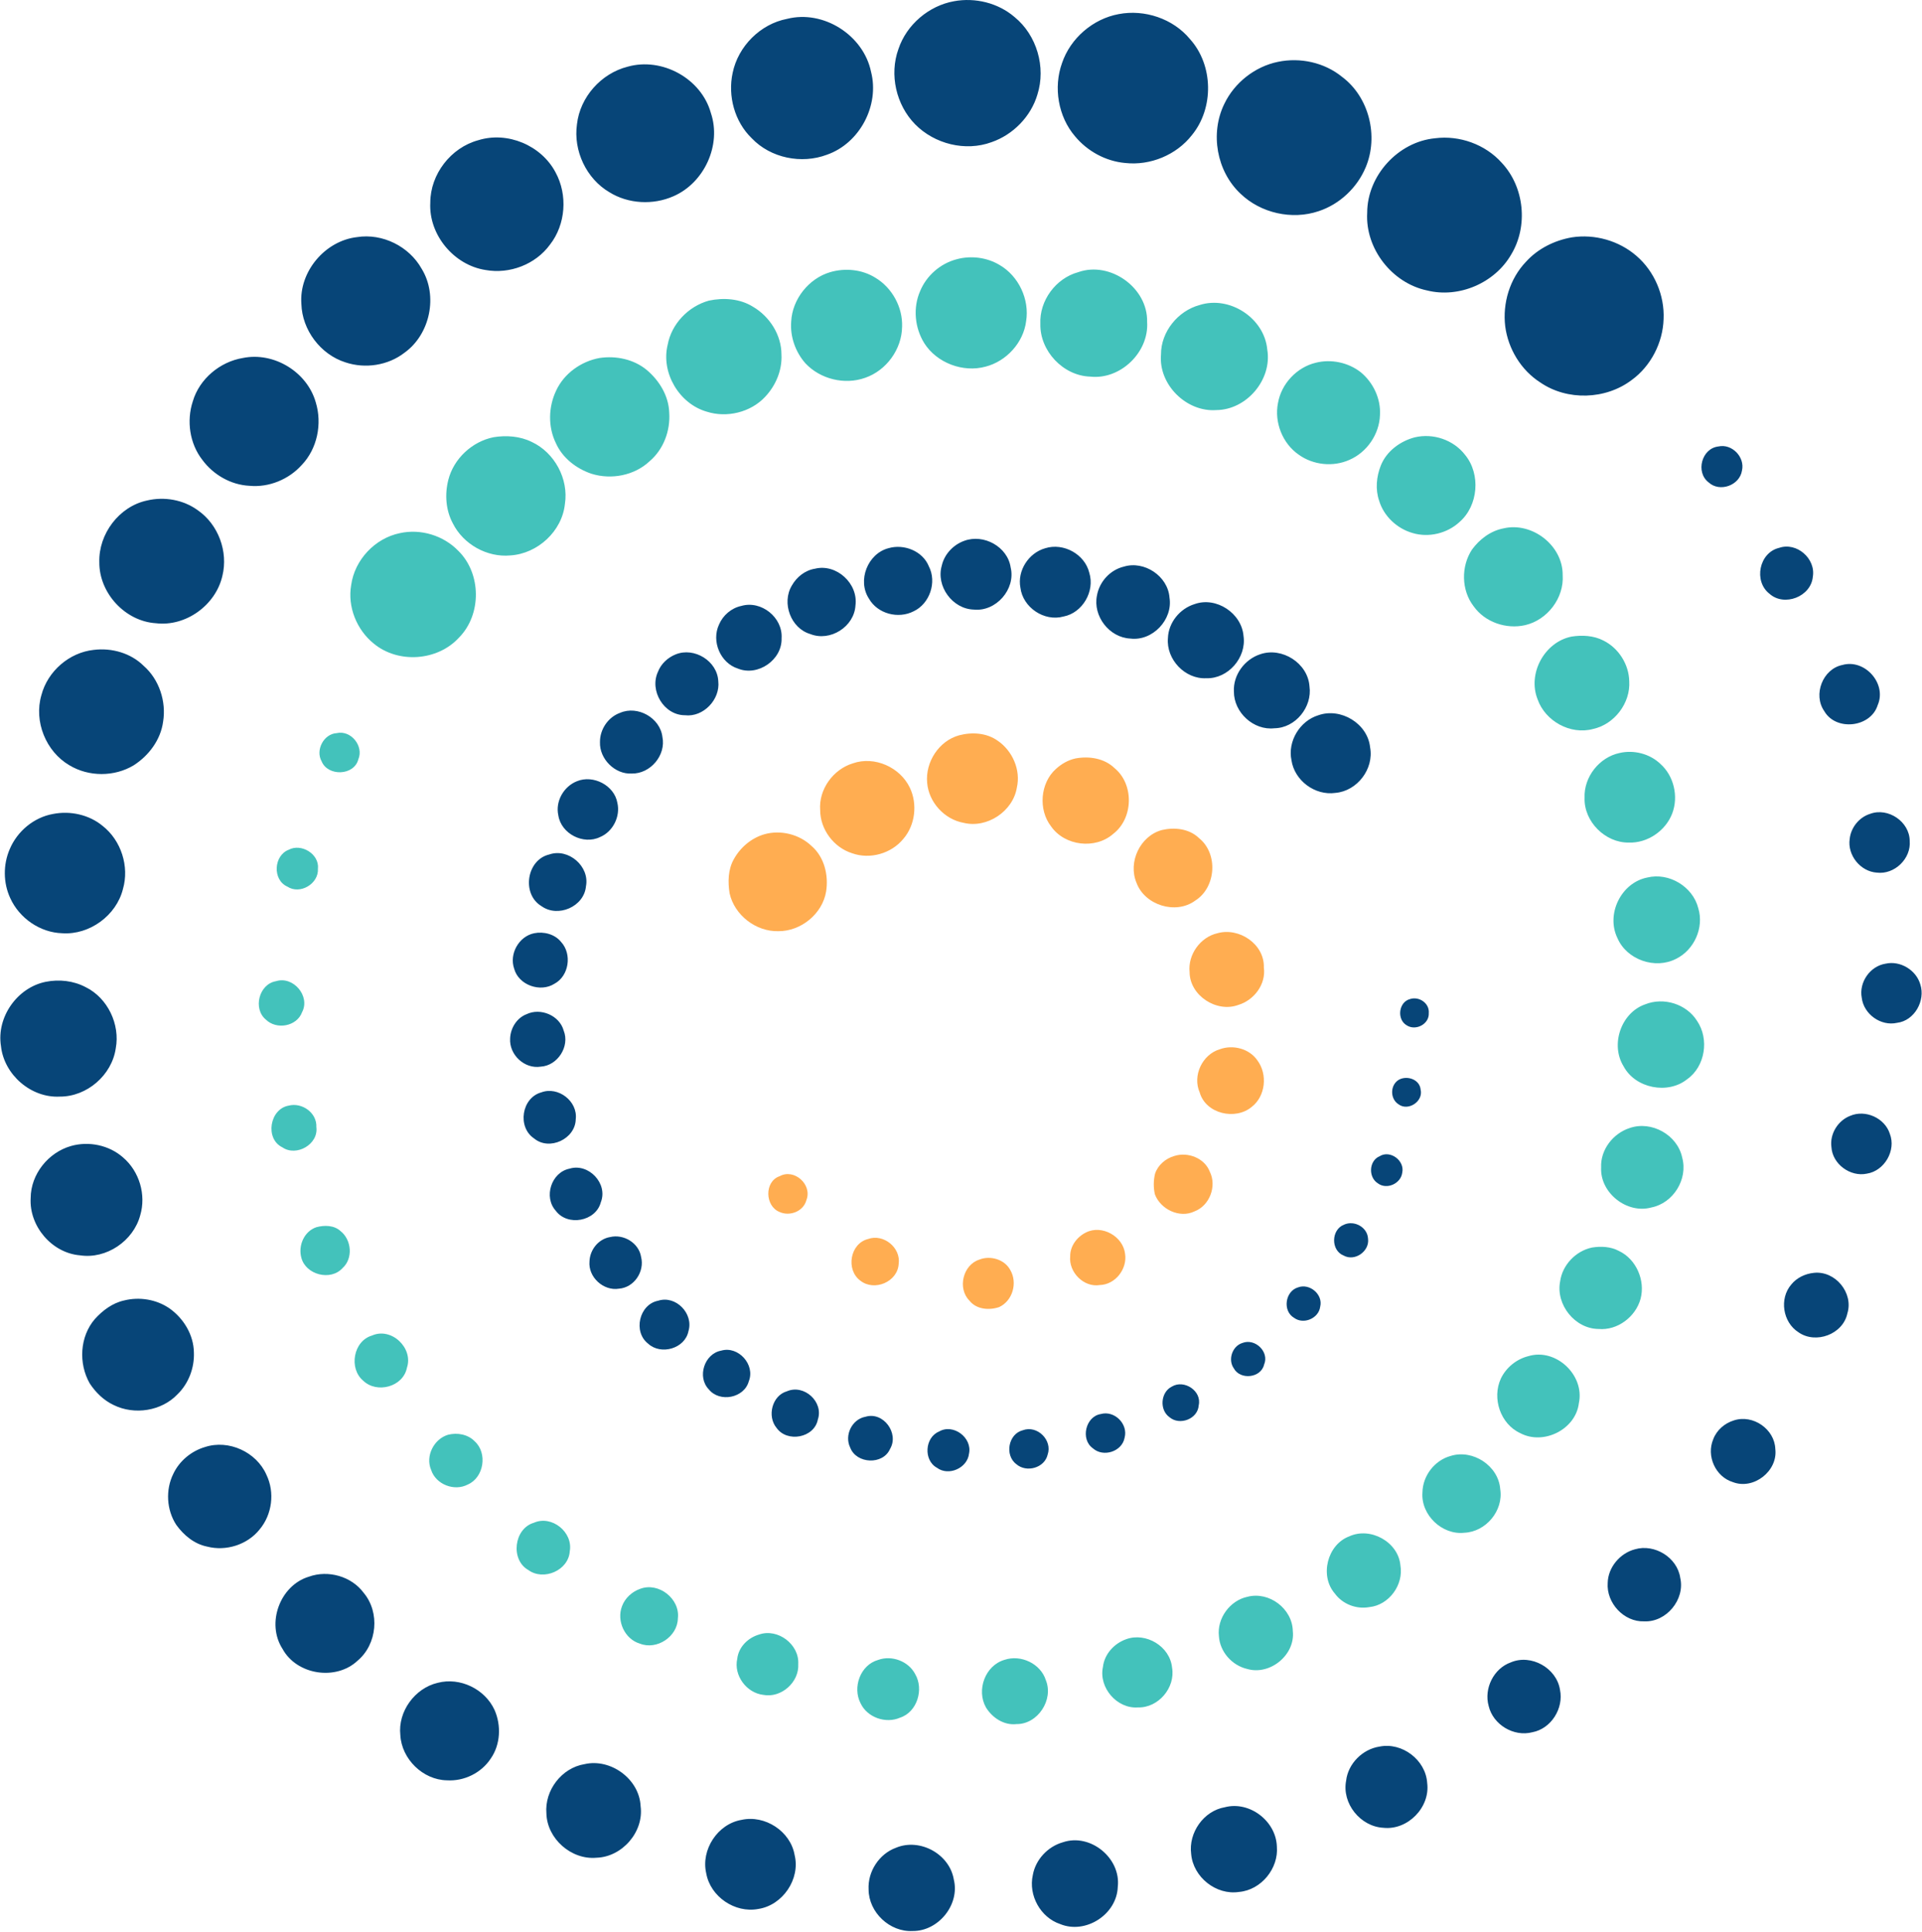 <svg version="1.2" xmlns="http://www.w3.org/2000/svg" viewBox="0 0 1579 1587" width="1579" height="1587">
	<title>cahdrkkkgsvvfdjycfur-svg</title>
	<style>
		.s0 { fill: #074578 } 
		.s1 { fill: #43c2bb } 
		.s2 { fill: #ffad51 } 
	</style>
	<g id="#074578ff">
		<path id="Layer" class="s0" d="m783.8 1c17.4-3.2 36.2 1.4 49.7 13 18.3 14.9 25.9 41.2 18.8 63.6-5.3 18.1-20 33.1-37.7 39.2-21.5 7.9-46.9 1.5-62.8-14.7-15.6-15.9-21.3-40.8-13.7-61.8 6.7-20.1 25-35.6 45.7-39.3zm135.2 10.6c21.3-4.1 44.7 3.7 58.6 20.5 19.3 21.4 19.8 56.7 1.6 78.9-12.7 16.3-34.2 25.2-54.8 22.9-15.9-1.4-31-9.6-41.2-21.9-13.9-16.2-17.9-40.2-10.7-60.2 6.9-20.4 25.4-36.3 46.5-40.2zm-272.4 3.9c29.9-7.6 62.8 13.4 69 43.5 7.1 27.6-9.3 58.7-36.2 68.1-20.9 7.9-46.3 2.8-61.8-13.5-14.1-13.6-19.8-34.7-15.7-53.7 4.5-21.9 22.8-40.2 44.7-44.4zm403.3 35.3c18.2-3.8 38.1 0.5 52.6 12.3 22.3 16.6 30.2 48.8 19.5 74.3-7 16.8-21.4 30.4-38.7 36.1-21.9 7.4-47.6 1.6-64.2-14.4-19.6-18.4-25.1-49.5-13.3-73.7 8.3-17.4 25.1-30.7 44.1-34.6zm-534.3 4c28.2-8 60.5 9.6 68.4 38 8.9 26.3-5.4 57.4-30.7 68.4-16.7 7.4-37.1 6.4-52.7-3.3-18.9-11.1-29.7-34.1-26.6-55.8 2.5-22.4 19.9-41.8 41.6-47.3zm663.3 58.8c20.1-2.6 41.3 5 54.8 20.1 18.7 19.9 21.9 52.1 7.8 75.4-13.5 23.4-42.9 36.1-69.2 29.5-28.8-6.1-50.8-34.4-49.1-63.8 0-30.5 25.4-58.3 55.7-61.2zm-786 1.6c24-7.5 51.8 4.2 63.5 26.4 10.1 18.5 8.4 42.8-4.6 59.4-11.9 16.3-33.2 24.4-53 20.8-25.9-4-46.7-28.9-45.3-55.3 0-23.4 16.9-45.2 39.4-51.3zm-99.6 79.6c20.9-3.3 42.8 7.6 53.1 26 13.6 22.1 7 53.8-14 68.9-13.6 10.6-32.4 13.4-48.6 8-20.5-6.5-35.6-26.6-36.2-48-2-26.5 19.4-51.9 45.7-54.9zm998 0.2c18.8-2.9 38.7 2.7 53.1 15.2 14.8 12.7 23.2 32.5 22.3 52-0.6 19.4-10.5 38.6-26.2 50-21.4 16.2-53 17.2-75.1 2-15.8-10.1-26.4-27.6-28.8-46.1-2.3-19 3.7-39.1 17.1-53.1 9.7-10.7 23.3-17.5 37.6-20zm-1091.8 99.1c25.5-5.2 52.8 11.4 59.9 36.4 5.4 17.6 1.3 38.1-11.5 51.5-10.7 11.9-27 18.6-42.9 17.1-15.2-0.7-29.7-9-38.7-21.2-10.5-13.4-13.2-32.1-7.9-48.2 5.4-18.4 22.3-32.5 41.1-35.6zm1212.2 72.7c11.1-2.5 22 8.7 19.4 19.8-1.9 12.2-18.3 18.1-27.4 9.7-10.9-8.3-5.8-27.9 8-29.5zm-1291 44.4c14.2-3.4 29.9-0.7 41.8 8 16.9 11.7 25.1 34 20.2 53.9-5.5 24.1-30.1 41.9-54.7 38.9-25.2-1.6-46.6-24.8-46.4-50.1-0.7-23.2 16.2-45.8 39.1-50.7zm671.5 33.1c15.9-5.9 35.6 4.8 38.1 21.9 4.3 17.9-12.1 36.5-30.3 34.6-17.5-0.5-31.2-19.2-26.3-36.1 2.1-9.4 9.5-17.2 18.5-20.4zm-62.4 6.1c12.7-3.8 28.2 2.2 33.3 14.9 6.7 13 0.7 30.7-12.5 36.9-12.7 6.5-29.7 2.1-36.8-10.5-9.6-14.8-1-36.8 16-41.3zm128.9 0c14.9-4.7 32.5 4.8 36.2 20.2 4.7 15.1-5.5 32.9-21.2 35.9-15.8 4.4-33.4-7.4-35.4-23.7-2.7-14 6.8-28.6 20.4-32.4zm602.9-0.3c14.4-5 30.3 8.8 27.7 23.8-1.5 16.3-23.5 24.8-35.6 13.9-13.2-10.2-8.6-33.8 7.9-37.7zm-538.3 15.4c16.8-5.1 36.2 7.8 37.5 25.5 2.9 18.1-14 35.9-32.2 33.6-17.3-0.8-30.9-18.5-27.4-35.4 2-11.3 10.8-21 22.1-23.7zm-253.7 1.7c17.6-4.3 35.6 12.2 33.2 30.2-1 17.5-20.8 30-37.1 23.5-16.1-4.7-23.7-25.6-15.2-39.8 4-7.1 10.9-12.6 19.1-13.9zm311.8 29.1c17.8-6.4 38.7 7.5 40.2 26.2 2.6 17.6-12.6 35.3-30.6 34.7-17.5 0.9-33-15.5-31.5-32.9 0.4-12.8 9.8-24.3 21.9-28zm-372.4 1.5c16.4-4.8 34.2 9.5 33.1 26.5 0.6 17.8-19.4 31.6-35.8 25-14.6-4.6-22-22.6-15.6-36.2 3.2-7.6 10.2-13.6 18.3-15.3zm-531.9 36.1c14.7-1.8 30.3 2.6 40.9 13.1 12.8 11.2 18.7 29.3 16 45.9-2 14.9-11.7 27.8-24.1 35.8-15.9 9.6-37 9.6-52.9 0-19.3-11.3-29.3-36-23-57.6 5.1-19.6 22.9-35.1 43.1-37.2zm478 3.7c15.3-6.2 34.3 5.5 35 22.1 1.7 15-12.3 29.7-27.4 27.9-17.3 0-29.3-20.2-22.2-35.6 2.5-6.6 8.1-11.8 14.6-14.4zm480.2-0.1c17.9-6.2 39.2 7.3 40.5 26.4 2.4 16.9-11.5 34.2-28.8 34.4-17.1 2-33.4-13-33.3-30.2-0.7-13.6 8.8-26.4 21.6-30.6zm478.3 8.8c18.4-5.2 36.7 15.3 29 33-5.7 18.4-34.3 21.6-43.9 4.9-9.4-13.5-1.3-34.6 14.9-37.9zm-1004.1 39.3c14.4-6.2 32.8 4.1 34.7 19.8 3.1 15.1-9.9 30.4-25.2 30.1-13.8 0.8-26.6-12-26.1-25.8-0.1-10.5 6.7-20.6 16.6-24.1zm573.6 2c18.4-6.5 40.5 6.8 42.5 26.4 3.3 17.7-10.6 35.9-28.5 37.4-16.8 2.4-33.6-10.1-36.1-26.8-3.3-15.6 6.9-32.4 22.1-37zm-609.1 54.2c13.4-5.5 30.7 3.4 33.2 17.8 2.6 11.1-3.6 23.7-14.3 28.1-13.6 6.6-31.9-2.7-34.2-17.8-2.6-11.6 4.4-23.8 15.3-28.1zm-430.4 26.9c14.1-2.8 29.6 0.6 40.7 9.8 15.2 11.9 22.1 33.3 16.7 51.9-5.4 21.7-27.4 37.8-49.8 36.3-18.2-0.5-35.3-12.3-42.8-28.9-5.8-12.5-5.9-27.5-0.4-40.2 6.2-14.7 19.8-26.1 35.6-28.9zm1492.8-0.1c14.8-5.5 32.4 6.5 32.5 22.2 1.3 14.6-12.5 27.9-27 26.1-13.5-0.9-24.3-14.3-22.3-27.7 1-9.4 7.8-17.8 16.8-20.6zm-1085.2 33.4c15.7-5.5 33.4 9.7 30.2 26.1-1.5 16.8-23.1 26.1-36.6 16.3-16.4-9.8-12.3-38 6.4-42.4zm-12.4 64.7c7.9-1.6 17 0.7 22.2 7.2 9.1 9.9 6.5 27.9-5.5 34.3-11.6 7.4-29.5 1.1-33.1-12.4-4.2-12.1 3.8-26.5 16.4-29.1zm1110.3 25c12-2.7 25.1 5.2 28.5 17 4.4 13.4-4.8 29.9-19.1 31.6-13.3 3-27.4-7.1-29-20.6-2.4-12.7 6.8-26 19.6-28zm-1511.5 14.9c11-2.2 22.8-0.9 32.8 4.4 18.1 8.9 28.4 30.6 24.7 50.3-3.2 22-23.7 39.7-45.9 39.6-23.7 1.3-45.9-18-48.4-41.5-3.8-23.7 13.3-48.1 36.8-52.8zm1120.7 14.2c7.4-2.5 16.2 3.3 15.5 11.5 0.5 9.1-10.8 14.9-18.2 10-8.2-4.8-6.6-19 2.7-21.5zm-725.7 12.4c11.5-5.5 27.1 1 30.5 13.5 5.2 13-5 28.8-18.9 29.6-13.3 2.1-26-9.8-25.1-23.2 0.3-8.4 5.4-16.8 13.5-19.9zm717.1 53.6c6.7-3.3 16.6 0.1 17.4 8.3 2.4 9.7-10.2 18.1-18.2 12.1-7.2-4.6-6.9-16.4 0.8-20.4zm-704.9 10.6c13.8-5.1 30 7.3 28.2 22.1-0.3 16.2-21.7 26.2-34.2 15.8-14-9.3-10.3-33.5 6-37.9zm1075.2 19.3c12.5-5.4 28.5 1.8 32.6 14.8 5.3 13.7-4.5 30.5-18.9 32.7-13.6 2.9-28.3-7.9-29.1-21.8-1.5-10.8 5.3-21.8 15.4-25.7zm-1461.7 24.8c14.7-4.2 31.4-0.7 42.8 9.4 13.4 11.4 19.1 30.7 14.1 47.5-5.6 21.1-27.8 36.2-49.5 32.9-23.1-1.9-41.9-24-40.5-47.1 0.1-19.6 14.5-37.4 33.1-42.7zm1075.1 8.4c8.7-5.4 20.8 3.6 18.6 13.5-1.1 9-12.8 14.3-20.1 8.7-7.9-5-7.3-18.5 1.5-22.2zm-665.5 10.2c15.6-4.8 31.8 12.2 25.7 27.6-4.1 15.8-27.4 20-37 7-10.2-11.3-3.7-31.6 11.3-34.6zm636.3 46c8.3-3.8 19.2 2 19.7 11.5 1.4 10.3-10.8 19-20 13.9-10.7-4.2-10.4-21.3 0.3-25.4zm-603 10.2c11.1-2.7 23.7 4.8 25.5 16.4 3 12-5.8 25.1-18.2 26-12.7 2.1-25.4-9.5-24.2-22.4 0.3-9.5 7.3-18.4 16.9-20zm989 29.4c17.6-1.9 32.7 16.5 27.5 33.3-3.6 17.2-26 25.5-40.2 15.5-12.9-8.2-15.9-27.6-5.9-39.2 4.5-5.6 11.5-8.9 18.6-9.6zm-423.7 11.9c9.5-3.5 20.6 5.9 18.1 15.9-1.2 9.6-13.6 14.9-21.4 9.2-9.7-5.6-7.5-22 3.3-25.1zm-964.6 10.8c12.7-3.2 26.7-0.9 37.5 6.6 11.5 8.2 19.7 21.7 19.9 36.1 0.5 12.6-4.3 25.5-13.5 34.4-13.1 13.8-35.4 17.2-52.4 8.8-8.1-3.8-14.8-10.3-19.7-17.8-9.3-16.3-8.2-38.4 4.2-52.8 6.4-7.1 14.5-13.2 24-15.3zm438.8 0.2c14.5-4.7 29.3 10.6 24.9 25-2.8 14.3-22.6 20-33.1 10.3-12.6-9.7-7.4-32.3 8.2-35.3zm480 34.7c10.4-4.1 22.3 7.3 17.8 17.8-2.6 11.1-19.7 12.8-24.9 3-5-7.1-1.2-18.3 7.1-20.8zm-428.2 6.3c14-4.1 28.1 11.5 22.7 25.1-3.7 13.9-24 17.8-32.9 6.7-9.8-10.1-3.7-29.3 10.2-31.8zm370.3 29.5c10-6 24.7 3.6 22 15.4-0.7 11.3-15.7 16.9-24 9.8-8.5-6-7.3-20.7 2-25.2zm-316.3 3.9c14.1-6.1 30.3 8.7 25.4 23.2-2.9 15.1-25.2 19.2-33.9 6.9-8-9.6-3.7-26.6 8.5-30.1zm257.8 18.7c11.3-3.2 22.7 8.2 19.6 19.5-2.1 11.4-17.6 16.3-26.1 8.6-10.3-7.3-6-26.1 6.5-28.1zm-193.2 2.2c14.6-4.4 27.8 13.6 20.1 26.5-5.8 13.3-27.6 12.3-32.7-1.1-5-10.1 1.4-23.4 12.6-25.4zm713.4 3c15.6-5.1 33.4 7.1 34 23.5 2.2 18.1-17.8 33.8-34.9 27.2-14.3-4.4-21.9-21.5-16.1-35.2 2.8-7.5 9.4-13.2 17-15.5zm-584.2 8.1c11.9-4.4 24.5 8.2 20.4 20-2.5 11-17.4 15.1-25.7 7.9-9.8-7.3-6.7-24.9 5.3-27.9zm-68.9 1.1c11.7-6.9 27.5 5 24.7 18.1-1.3 11.9-16.8 18.8-26.4 11.6-11.1-6.1-10-24.8 1.7-29.7zm-603 12.7c19.5-6.4 42.3 4.1 50.5 22.8 7 14.5 4.7 32.7-5.7 45-10 12.5-27.6 18-43 14-10.6-2.1-19.3-9.4-25.4-17.9-8-12.3-8.9-28.8-2.4-41.9 5-10.6 14.8-18.7 26-22zm1174.8 84c16.1-4.7 34.8 6.7 37.2 23.5 4.1 17.8-11.5 36.6-29.7 35.7-16.6 0.6-31.1-15.1-29.9-31.6 0.3-12.8 10.1-24.4 22.4-27.6zm-1089.4 22.5c15.8-5.7 35-0.3 45 13.3 13.5 16.1 11.1 42.2-5 55.7-17.7 16.7-50 11.8-61.7-9.7-13.5-20.9-2.2-52.1 21.7-59.3zm987.4 70.4c16.7-7.1 37.6 4.6 40.4 22.5 3.2 15.2-7.2 32-22.7 34.9-15.3 4-32.3-6.2-35.9-21.6-4-14.3 4.1-30.8 18.2-35.8zm-881.6 16.8c18.4-4.8 38.8 5.1 46.7 22.3 5.6 12.7 4.9 28.4-3.1 39.9-7.7 11.8-21.9 18.8-36 17.9-19.7-0.3-37.3-17.5-38.3-37.2-2.1-19.3 11.9-38.5 30.7-42.9zm773.7 52.4c18.5-3.8 38 10.9 39.2 29.9 2.6 20-16 39-36 36.8-18.9-1-34.2-20-30.6-38.7 1.6-14 13.5-25.9 27.4-28zm-653 14.4c21.5-4.9 45 12.3 46 34.6 2.8 21.1-15.2 41.7-36.3 42.3-20.7 1.9-40.6-15.7-41.1-36.4-1.6-19 12.6-37.5 31.4-40.5zm526 35.4c20.3-5.3 42 11.4 42.7 32.2 1.6 18.1-12.9 35.8-31 37.4-18.9 2.9-37.8-12.2-39.4-31.2-2.3-17.4 10.2-35.4 27.7-38.4zm-397.1 10.4c19.2-4.3 40.2 9.3 43.6 28.8 4.9 19.8-9.8 41.4-29.9 44.4-19.1 3.6-39.3-10.1-42.7-29.3-4.5-19.4 9.4-40.6 29-43.9zm264 18.4c22.6-7.7 47.9 13.1 45.1 36.7-0.8 22.6-26.4 39.1-47.3 30.5-16.2-5.4-26.2-23.6-22.5-40.2 2.2-12.7 12.3-23.5 24.7-27zm-137.1 4.5c19.6-8.2 44 5.1 47.5 26.1 5.1 20.6-12.6 42.5-33.8 42.3-18.8 1-36.1-15.3-36.2-34.1-0.8-14.8 8.7-29.3 22.5-34.3z"/>
	</g>
	<g id="#43c2bbff">
		<path id="Layer" class="s1" d="m785.9 213c11.7-3.2 24.8-1.6 35.3 4.7 15.7 9.1 24.7 28.3 21.8 46.2-2.2 17.6-16.2 32.9-33.3 37.3-18.5 5.1-40.1-3-50.4-19.3-7.8-12.6-9.4-29-3.4-42.7 5.2-12.7 16.6-22.7 30-26.2zm-103.9 10.6c12.3-3.6 26.2-2.3 37.2 4.6 13.7 8.2 22.5 24.2 21.9 40.2-0.2 18.5-12.9 36-30.4 42-16.8 6-36.8 1.1-49-11.9-8.2-9.3-12.7-21.9-11.7-34.4 0.9-18.3 14.4-35.3 32-40.5zm203.8 0c26.3-9.3 57.3 12.9 56.6 40.8 1.7 25-22 47.8-46.8 45-22.2-0.7-41.4-21.1-40.9-43.3-0.9-19.1 12.7-37.5 31.1-42.5zm-303.5 23.4c12.1-2.6 25.6-1.7 36.3 5 13.7 8 23.4 23.2 23.4 39.2 0.7 12.9-4.7 25.6-13.4 34.8-11.9 12.8-31.5 17.5-48 12.2-22.6-6.5-37.7-31.9-32.1-54.9 3.2-17.3 17-31.6 33.8-36.3zm403.2 3.6c24.7-7.9 53.2 10.7 55.6 36.5 4.2 24.7-16.9 49.6-41.8 49.8-24.6 1.8-47.6-20.9-45.5-45.6-0.1-18.7 13.9-35.9 31.7-40.7zm-492.9 43.5c13.5-2 28.1 1 38.8 9.9 10.3 8.7 18 21.3 18.4 35.1 1 14.8-4.7 30.1-16.1 39.8-12.5 11.8-31.6 15.4-47.8 10.3-12.5-4.2-23.8-13-29.2-25.1-6.6-13.4-6.2-29.8 0.2-43.2 6.5-14.1 20.6-24.1 35.7-26.8zm588.4 3.9c12.6-3.2 26.7-0.2 36.9 7.8 10.3 8.5 16.6 21.8 15.8 35.2-0.5 15.7-10.7 30.6-25.1 36.8-13.4 6-29.8 4.3-41.7-4.3-13.3-9.2-20.1-26.6-17-42.3 2.7-15.9 15.5-29.5 31.1-33.2zm-675.5 61.2c10.5-1.7 21.7-0.9 31.4 3.9 18.7 8.7 30.4 30.4 27.2 50.9-2.3 22.4-22.4 40.9-44.8 42.3-19.1 1.8-38.6-9.1-47.2-26.2-5.9-10.9-6.8-23.9-3.8-35.8 4.4-17.5 19.6-31.6 37.2-35.1zm756.8 0.1c15.2-3.6 31.9 2.1 41.4 14.5 12.9 15.8 10.8 41.6-4.6 55-10.1 9.4-25.3 13.1-38.6 9.1-12.7-3.6-23.7-13.8-27.5-26.6-3.2-9.3-2.2-19.6 1.3-28.6 4.6-11.9 16-20.3 28-23.4zm72.8 74.8c23.5-5.6 48.9 14 48.7 38.3 1.3 18.9-12.6 37-30.9 41.2-15.5 3.5-33-2.4-42.3-15.6-10.1-13.1-10.4-32.7-1.3-46.5 6.2-8.5 15.3-15.4 25.8-17.4zm-906.6 3.9c17.1-3.8 35.9 1.9 48.1 14.6 18.9 18.6 19.2 52.3 0.5 71.2-17.6 19.3-50.1 21.6-70.2 4.8-13.9-11.3-21.5-30.1-18.4-47.9 2.8-20.7 19.5-38.5 40-42.7zm962.5 85c8.8-1.4 18.4-0.9 26.4 3.3 12.4 6.2 20.8 19.5 21.1 33.4 1.1 17.9-12.2 35.4-29.8 39.2-18.5 5-39.2-6.4-45.5-24.4-8.4-21.1 5.6-47 27.8-51.5zm-1014.4 79.3c11.7-2.7 22.4 10.6 17.8 21.5-3.5 13.6-25.1 14.2-30.2 1.6-5.2-9.2 1.8-22.5 12.4-23.1zm1054 16.3c11.6-2.7 24.7 0.6 33.4 8.9 11.2 9.9 15.1 26.9 9.8 40.8-5.4 14.2-20.3 24.5-35.7 23.9-19.3 0.3-37-17.3-36.3-36.8-0.7-17.1 12.1-33.3 28.8-36.8zm-1093.4 79.5c10.3-5.5 25.3 3.5 24 15.6 0.7 12.4-14.7 21.5-25.1 14.7-12.4-5.5-11.3-25.6 1.1-30.3zm1116.2 22.8c17.7-4.3 37.3 7.4 41.8 25.2 4.9 15.9-3.3 34.3-18.2 41.6-17.1 8.9-40.5 0.9-48.2-17-9.6-19.7 3-45.6 24.6-49.8zm-1126.7 85.2c14.2-4.5 28.4 12.2 21.5 25.4-4.3 11.8-21 14.7-29.7 6.2-10.9-8.9-5.8-29.2 8.2-31.6zm1124.9 19c15.2-6.1 33.9-0.3 42.6 13.6 10.1 14.8 6.8 37.4-8.1 47.9-15.9 12.8-42.6 7.5-52.2-10.5-11.1-17.8-2.2-44.1 17.7-51zm-1114.4 83.2c10.9-2.8 23.3 5.9 22.7 17.6 1.9 14.2-16.4 24.6-27.9 16.7-14.5-7-10.5-31.6 5.2-34.3zm1101.7 18.4c18-6.2 39.2 5.7 43.1 24.3 4.9 17.8-7.4 37.5-25.4 41-20 5.5-42.2-12-41.2-32.8-0.7-14.6 9.8-28.1 23.5-32.5zm-1079 81.5c6.6-1.8 14.6-1.7 19.9 3.2 9.1 7.2 10.4 22.5 1.6 30.4-9.8 10.8-30.1 5.5-33.8-8.4-2.8-10 2.2-21.8 12.3-25.2zm1048 16.7c7.4-1.2 15.4-0.8 22.1 2.8 14.3 6.7 21.8 24.3 17.8 39.3-4 14.8-19 26.2-34.5 24.8-19.4-0.1-35.3-20-31.6-39 1.8-13.5 12.8-25.1 26.2-27.9zm-1002.3 72.3c15.9-7.1 34.2 10.2 28.7 26.5-3.1 15.7-24.7 21.4-35.9 10.6-12-10-8.2-32.6 7.2-37.1zm950.1 16.9c22.6-6.8 46.4 15.7 41.4 38.7-2.6 21.6-29.1 34.7-48.1 24.6-16.4-7.5-23.4-28.7-16-44.8 4.3-9.1 12.9-16.1 22.7-18.5zm-887.6 64.6c7.6-1.9 16.3-0.4 21.9 5.4 10.7 9.7 7.6 29.7-5.7 35.5-11 5.8-26.2 0-30.1-12-4.9-11.3 2.2-25.4 13.9-28.9zm823.7 17.4c18.2-5.7 39.3 8.1 40.7 27.3 2.8 17.6-11.7 35-29.4 35.8-18.3 2.1-35.9-14.6-34.5-33.1 0.2-13.6 9.9-26.4 23.2-30zm-753.2 54.9c14.7-6.5 32.3 7.7 29.5 23.4-1 15.8-21.6 24.6-34.1 15.4-14.8-8.4-11.8-34 4.6-38.8zm669.8 11.2c17.5-8.1 40.4 4.6 42.1 23.8 2.8 16-9.4 32.7-25.6 34.3-10.6 1.9-21.9-2.4-28.3-11.2-12.6-14.5-6.2-40.1 11.8-46.9zm-582.5 43.1c15.2-5.8 33 8.2 31 24.3-0.3 15-17.3 26.2-31.2 20.7-12.5-3.7-19.3-18.7-14.7-30.7 2.4-6.6 8.2-12 14.9-14.3zm499 6.5c17.8-4.6 36.8 9.8 37.2 28.1 2.2 19.7-18.8 36.7-37.5 31.2-12.5-2.9-22.4-14.1-23.2-26.9-1.7-14.7 9.1-29.4 23.5-32.4zm-401.2 31c15.3-5.3 33 8.1 32.1 24.2 0.9 15-14 28.2-28.7 25.4-13.9-1.6-24.5-16.1-21.4-29.7 1.1-9.7 8.9-17.3 18-19.9zm301.4 3.9c16.3-6 36.1 5.8 37.8 23.3 2.9 16.5-11.3 33.2-28 32.7-17.3 1.3-32.4-16.3-28.8-33.2 1.2-10.6 9.2-19.3 19-22.8zm-203.7 17c11.2-4.1 25 1 30.5 11.7 7.2 12.3 1.7 31.1-12.4 35.7-11.8 5.2-27-0.1-32.5-11.8-6.8-13.1-0.2-31.5 14.4-35.6zm103.9-0.1c13.4-4.5 29.6 3.1 33.9 16.7 6.6 16.1-6.6 36.3-24.1 36.1-10.3 1.2-19.9-5.2-25.1-13.7-8-14.2-0.7-34.5 15.3-39.1z"/>
	</g>
	<g id="#ffad51ff">
		<path id="Layer" class="s2" d="m787.9 604.1c10.5-2.8 22.6-2.1 31.7 4.4 12.2 8.3 19.1 24 15.8 38.5-3.2 19.6-24.5 33.7-43.7 29-15.8-2.8-28.7-16.9-30-32.9-1.6-17 9.6-34.4 26.2-39zm95.6 19c11.2-2.1 23.7-0.2 32.1 7.9 16.2 13.3 15.6 41.3-1.1 54.1-14.7 12.9-39.8 9.9-51-6.2-10.6-13.6-9-35.6 4-47.2 4.5-4.1 10-7.3 16-8.6zm-182.8 4c17.8-6.2 38.8 3.2 46.8 20.1 6.4 13.4 4.4 30.7-5.4 42-9.9 12.1-27.4 17-42 11.8-15.1-4.7-26.3-19.6-26.3-35.5-1.3-17 10.7-33.5 26.9-38.4zm253.8 54.8c10.4-2.4 22.4-1.2 30.5 6.6 16 12.8 14.1 40.6-3.1 51.4-15.9 11.7-41.4 3.8-48.2-14.6-7.2-17 2.9-38.5 20.8-43.4zm-326.6 3.5c13.3-3.8 28.7-0.1 38.8 9.6 10.5 9 14.1 24 12 37.3-3 18.5-20.7 32.8-39.2 32.7-18.4 0.5-36.1-13.1-40.1-31.1-1.5-9.3-1.3-19.5 3.4-27.9 5.3-9.7 14.4-17.5 25.1-20.6zm372.2 81.3c17.8-5.1 38.8 8.9 38.2 28.1 1.9 13.8-8 26.9-21 30.8-17.8 6.6-39.9-7.7-40-27-1.5-14.3 8.8-28.7 22.8-31.9zm2 95.3c10.9-4 24.4-0.5 31 9.3 8.4 11.4 6.6 29.2-4.7 38-13.4 11.3-37.8 5.8-42.8-11.8-6.1-13.8 2.1-31.2 16.5-35.5zm-37.4 87.7c11-3.6 24.9 1.6 29.2 12.9 5.9 11.8-0.1 27.9-12.6 32.6-12.2 5.9-27.9-1.7-32.5-14-1.3-5.6-1.2-11.4 0.1-16.9 2.3-7.1 8.7-12.6 15.8-14.6zm-324.2 16.6c12-6.6 27 6.9 22 19.6-2.4 9.3-13.6 13.6-22 9.8-12.1-4.7-12.7-25.1 0-29.4zm251.7 46.2c13.1-6.6 30.5 3.2 32.1 17.6 1.9 12.3-7.9 25.2-20.7 25.6-13.2 2.2-25.7-10.5-24.4-23.6-0.1-8.4 5.6-16 13-19.6zm-179.1 5.4c12.6-4.6 27.1 7 25.2 20.4-0.8 14.8-20 22.9-31.5 13.8-12.1-8.9-8.5-30.5 6.3-34.2zm91.5 16.9c8.9-3.6 20.8-0.2 25.4 8.6 6.1 10.4 2 25.2-9.1 30.4-8.2 2.8-18.7 2-24.4-5.2-10.1-10-5.5-29.5 8.1-33.8z"/>
	</g>
</svg>